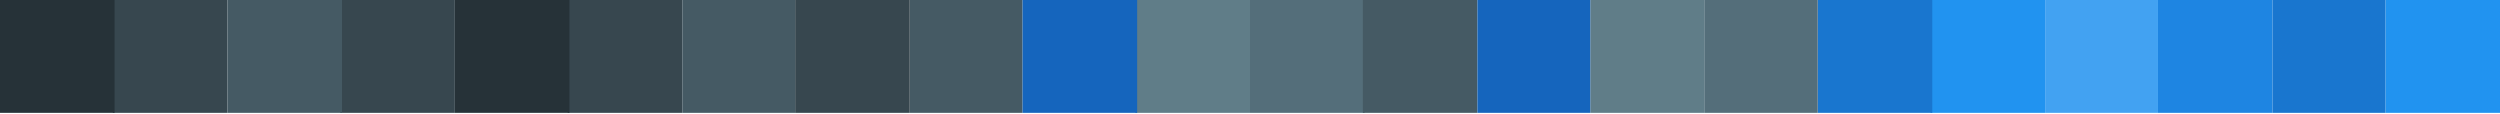 <svg width="922" height="42" viewBox="0 0 922 42" fill="none" xmlns="http://www.w3.org/2000/svg">
<path d="M795.865 0V41.618H838.124V0H795.865Z" fill="#1E85E2"/>
<path d="M754.247 0V41.618H795.865V0H754.247Z" fill="#42A2F2"/>
<path d="M711.989 0V41.618H754.248V0H711.989Z" fill="#2193F0"/>
<path d="M670.371 0V41.618H712.629V0H670.371Z" fill="#1976CF"/>
<path d="M879.741 0V41.618H922V0H879.741Z" fill="#2193F0"/>
<path d="M838.124 0V41.618H879.742V0H838.124Z" fill="#1976CF"/>
<path d="M461 41.618V0H418.741V41.618H461Z" fill="#607D88"/>
<path d="M461 0V41.618H503.258V0H461Z" fill="#546E7A"/>
<path d="M377.124 41.618V0H335.506V41.618H377.124Z" fill="#455A64"/>
<path d="M377.124 0V41.618H419.382V0H377.124Z" fill="#1565BD"/>
<path d="M628.752 41.618V0H586.494V41.618H628.752Z" fill="#607D88"/>
<path d="M628.753 0V41.618H670.371V0H628.753Z" fill="#546E7A"/>
<path d="M544.876 41.618V0H502.618V41.618H544.876Z" fill="#455A64"/>
<path d="M544.876 0V41.618H586.494V0H544.876Z" fill="#1565BD"/>
<path d="M83.876 41.618V0H41.618V41.618H83.876Z" fill="#37474F"/>
<path d="M0 0V41.618H42.258V0H0Z" fill="#263238"/>
<path d="M167.752 41.618V0H125.494V41.618H167.752Z" fill="#37474F"/>
<path d="M83.876 0V41.618H126.134V0H83.876Z" fill="#455A64"/>
<path d="M251.629 41.618V0H209.371V41.618H251.629Z" fill="#37474F"/>
<path d="M167.753 0V41.618H210.011V0H167.753Z" fill="#263238"/>
<path d="M335.505 41.618V0H293.247V41.618H335.505Z" fill="#37474F"/>
<path d="M251.629 0V41.618H293.247V0H251.629Z" fill="#455A64"/>
</svg>

